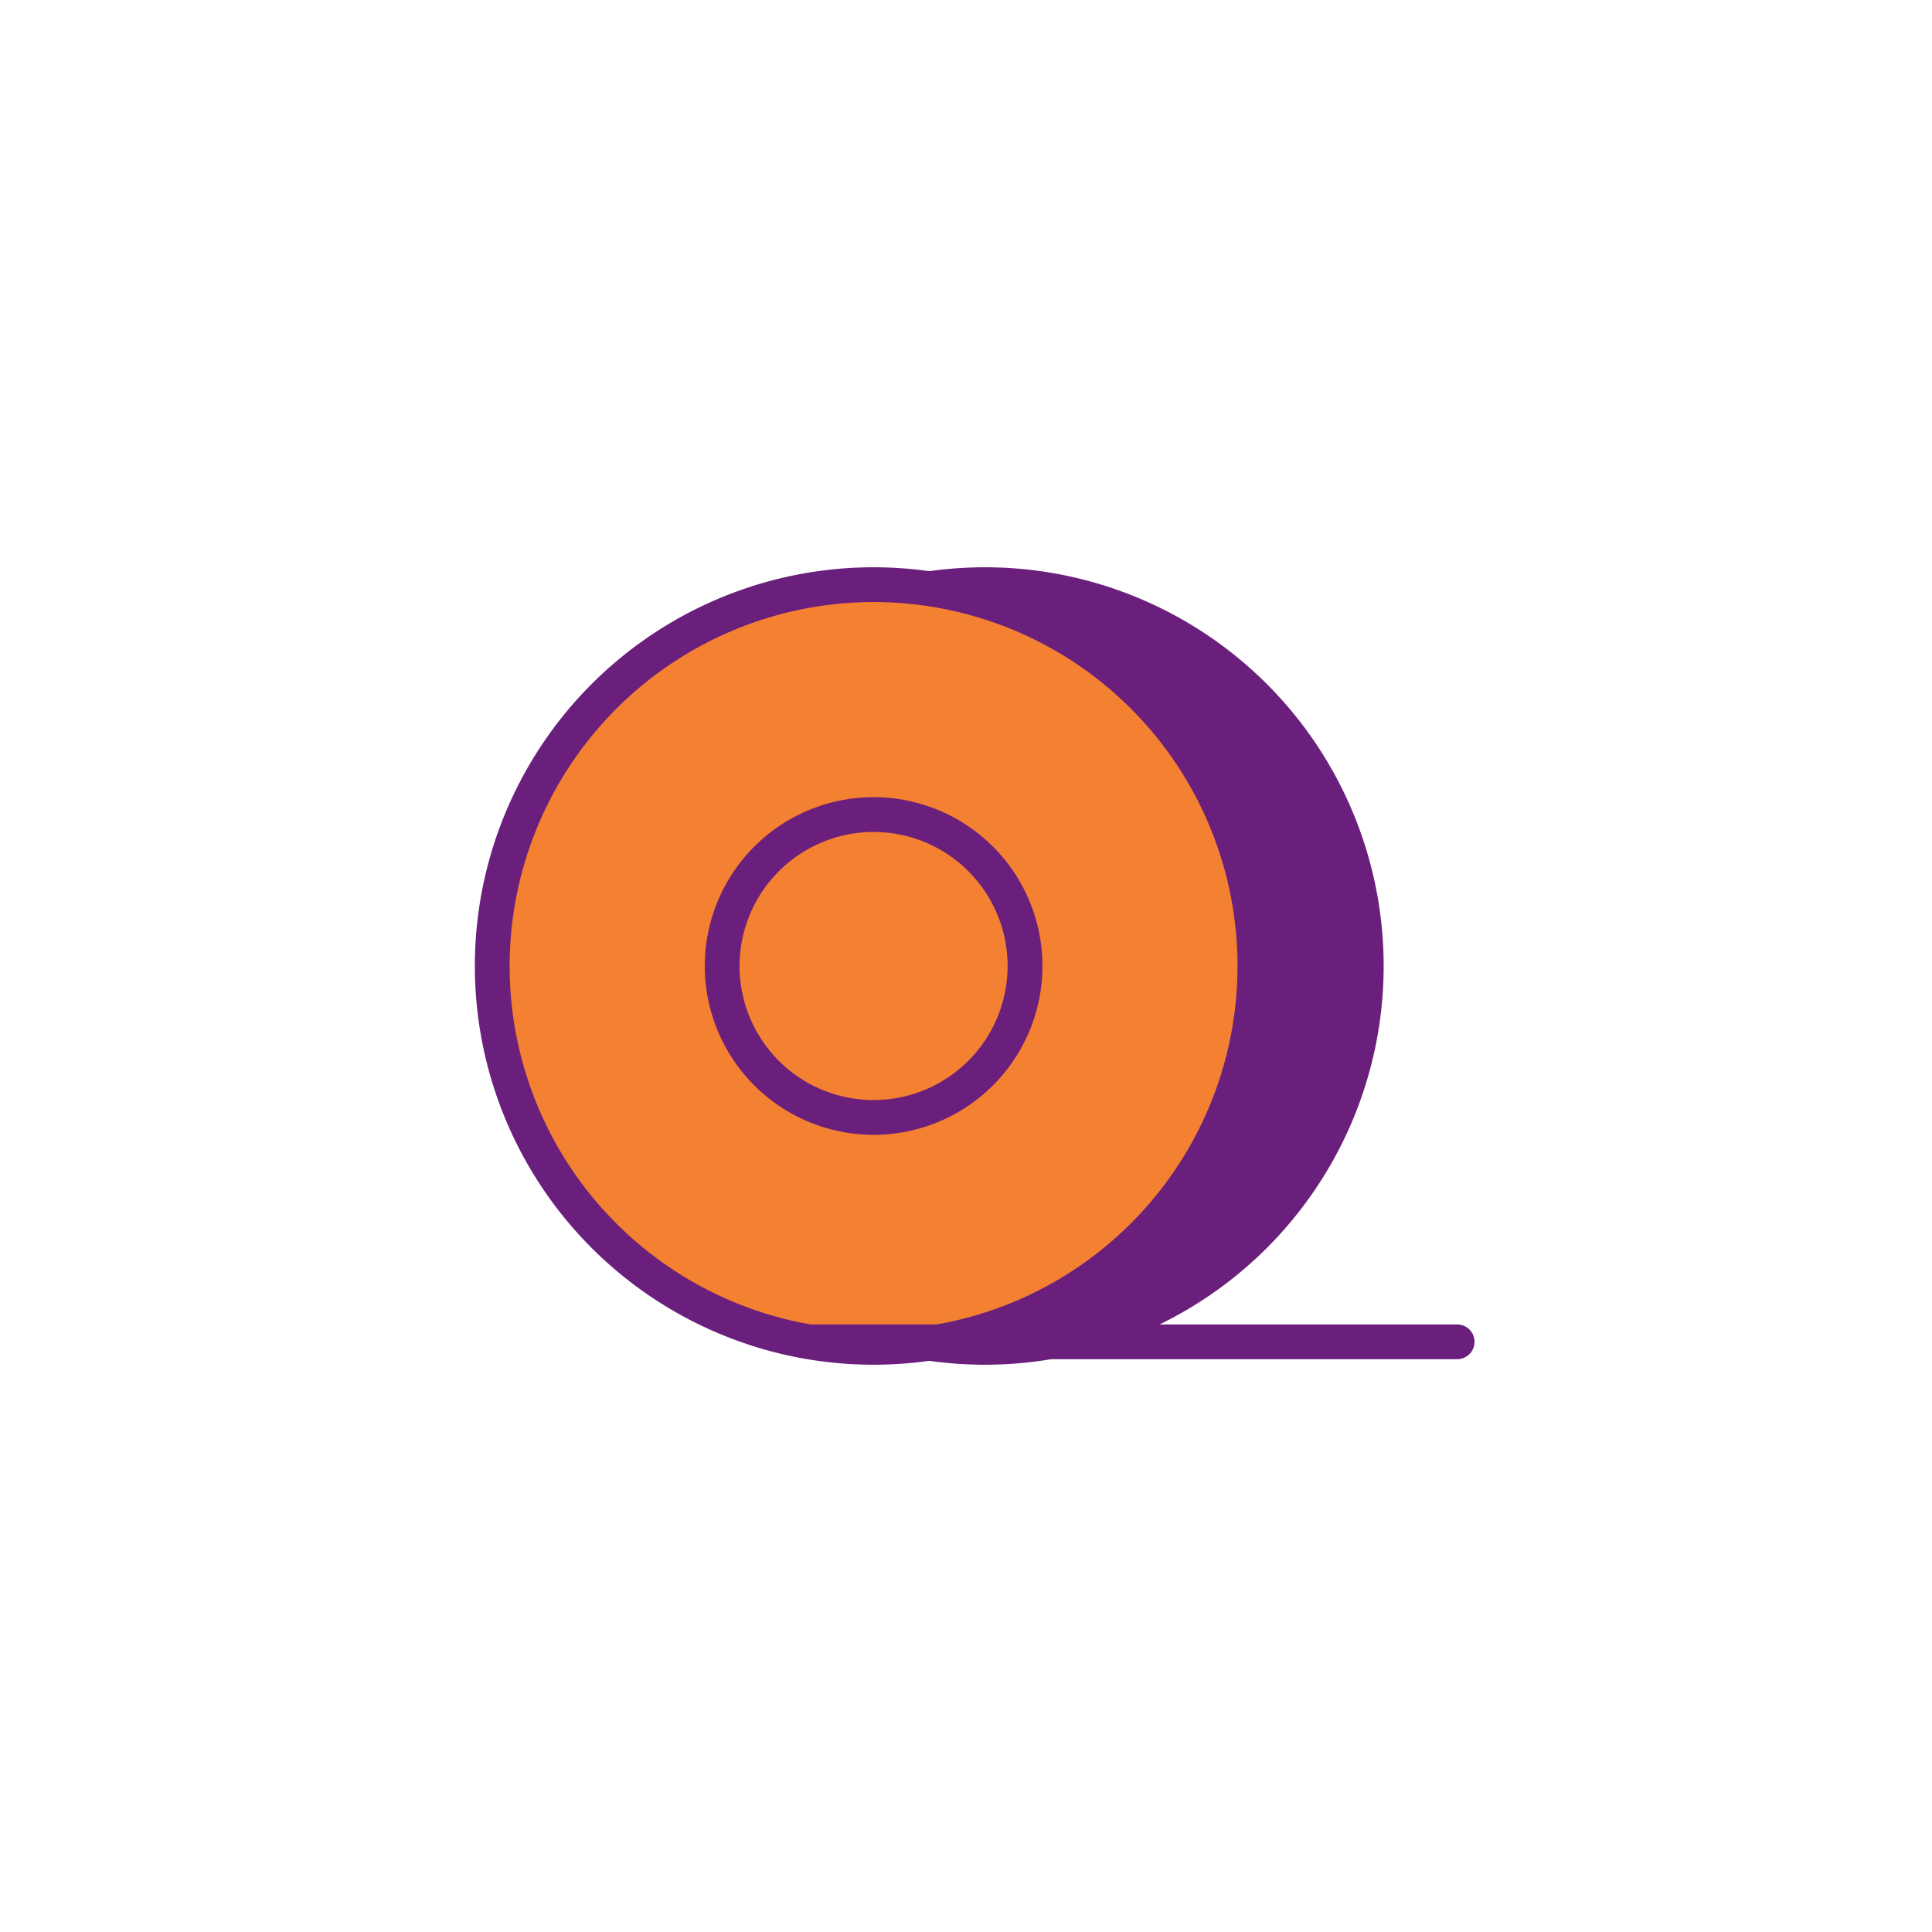 <svg xmlns="http://www.w3.org/2000/svg" id="Camada_2" data-name="Camada 2" viewBox="0 0 500 500"><defs><style>.cls-1{fill:#6b1f7c;}.cls-2,.cls-3{fill:#f48031;}.cls-3{stroke:#6b1f7c;stroke-linecap:round;stroke-linejoin:round;stroke-width:9px;}</style></defs><circle class="cls-1" cx="254.9" cy="250" r="98.69" transform="translate(-102.12 253.47) rotate(-45)"></circle><path class="cls-1" d="M254.9,155.81A94.19,94.19,0,1,1,160.71,250a94.29,94.29,0,0,1,94.19-94.19m0-9A103.19,103.19,0,1,0,358.09,250,103.19,103.19,0,0,0,254.9,146.81Z"></path><circle class="cls-2" cx="226.08" cy="250" r="98.69" transform="translate(-69.17 412.6) rotate(-76.72)"></circle><path class="cls-1" d="M226.08,155.81A94.19,94.19,0,1,1,131.89,250a94.29,94.29,0,0,1,94.19-94.19m0-9A103.19,103.19,0,1,0,329.27,250,103.19,103.19,0,0,0,226.08,146.81Z"></path><circle class="cls-2" cx="226.08" cy="250" r="39.19" transform="translate(-78.46 105.55) rotate(-22.5)"></circle><path class="cls-1" d="M226.08,215.31A34.69,34.69,0,1,1,191.39,250a34.74,34.74,0,0,1,34.69-34.69m0-9A43.69,43.69,0,1,0,269.78,250a43.69,43.69,0,0,0-43.7-43.69Z"></path><line class="cls-3" x1="210.08" y1="347.26" x2="377.11" y2="347.26"></line></svg>